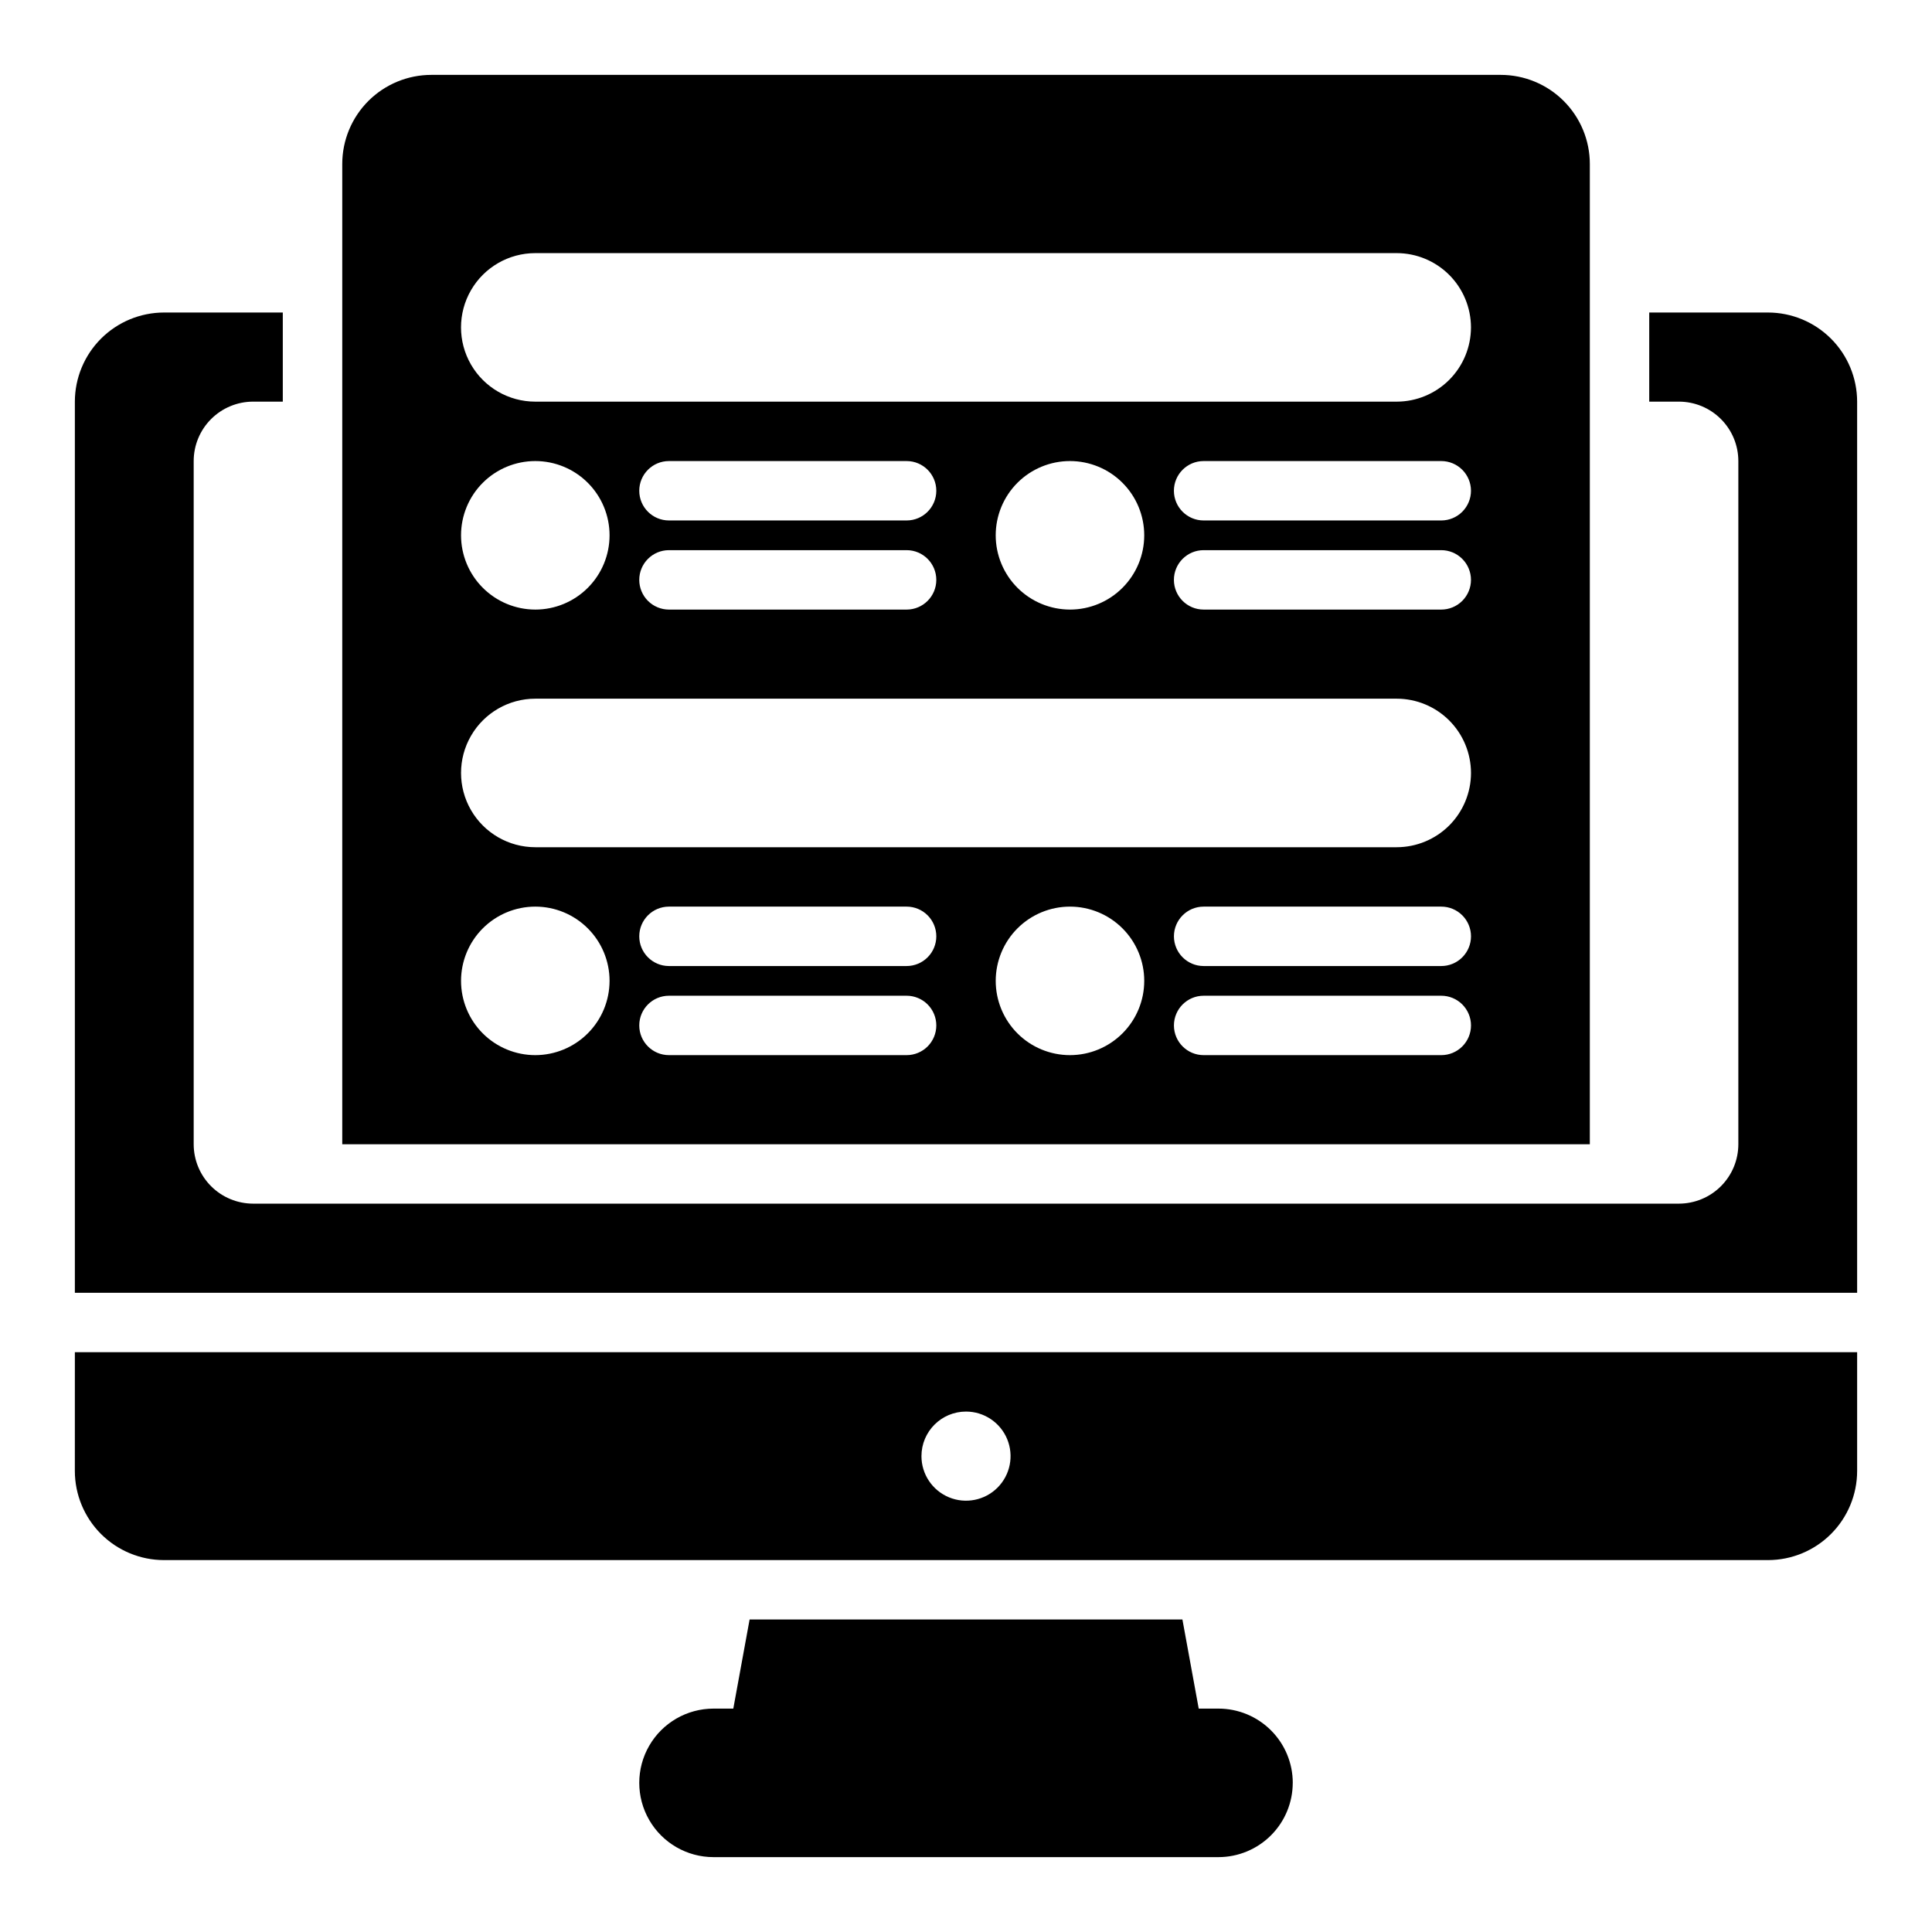 <?xml version="1.0" encoding="UTF-8"?>
<!-- Uploaded to: ICON Repo, www.svgrepo.com, Generator: ICON Repo Mixer Tools -->
<svg fill="#000000" width="800px" height="800px" version="1.1" viewBox="144 144 512 512" xmlns="http://www.w3.org/2000/svg">
 <path d="m486.59 616.48c-0.004 5.215-2.082 10.219-5.769 13.906-3.691 3.691-8.691 5.766-13.91 5.773h-133.82c-7.031 0-13.527-3.75-17.043-9.84-3.516-6.09-3.516-13.594 0-19.68 3.516-6.09 10.012-9.84 17.043-9.84h5.242l4.32-23.617h114.7l4.32 23.617h5.246c5.219 0.004 10.219 2.078 13.91 5.769 3.688 3.688 5.766 8.691 5.769 13.91zm-322.75-114.14h472.32v31.488c-0.008 6.262-2.5 12.262-6.926 16.691-4.426 4.426-10.43 6.918-16.691 6.922h-425.09c-6.262-0.004-12.262-2.496-16.691-6.922-4.426-4.43-6.918-10.43-6.926-16.691zm224.35 27.551h0.004c0 4.777 2.875 9.082 7.289 10.91 4.41 1.828 9.492 0.816 12.867-2.559 3.379-3.379 4.387-8.457 2.559-12.871-1.828-4.41-6.133-7.289-10.906-7.289-6.523 0-11.809 5.289-11.809 11.809zm224.36-303.07h-31.488v23.617h7.871c4.176 0.004 8.18 1.664 11.129 4.617 2.953 2.949 4.613 6.953 4.617 11.129v181.05c-0.004 4.176-1.664 8.176-4.617 11.129-2.949 2.949-6.953 4.609-11.129 4.617h-377.86c-4.176-0.008-8.176-1.668-11.129-4.617-2.953-2.953-4.613-6.953-4.617-11.129v-181.05c0.004-4.176 1.664-8.18 4.617-11.129 2.953-2.953 6.953-4.613 11.129-4.617h7.871v-23.617h-31.488c-6.262 0.008-12.262 2.5-16.691 6.926-4.426 4.426-6.918 10.43-6.926 16.691v236.16h472.32v-236.16c-0.008-6.262-2.5-12.266-6.926-16.691s-10.43-6.918-16.691-6.926zm-47.23-39.359v259.78h-330.62v-259.78c0-6.262 2.488-12.27 6.914-16.699 4.43-4.43 10.438-6.918 16.699-6.918h283.39c6.262 0 12.27 2.488 16.699 6.918 4.43 4.43 6.918 10.438 6.918 16.699zm-259.78 216.48c0-5.219-2.074-10.223-5.766-13.914-3.691-3.691-8.695-5.766-13.914-5.766-5.223 0-10.227 2.074-13.918 5.766-3.691 3.691-5.762 8.695-5.762 13.914s2.07 10.227 5.762 13.918c3.691 3.691 8.695 5.762 13.918 5.762 5.215-0.004 10.219-2.082 13.906-5.769 3.691-3.691 5.766-8.691 5.773-13.91zm86.59 11.809c0-2.086-0.828-4.09-2.305-5.566-1.477-1.477-3.477-2.305-5.566-2.305h-62.977c-4.348 0-7.871 3.523-7.871 7.871 0 4.348 3.523 7.871 7.871 7.871h62.977c2.09 0 4.09-0.828 5.566-2.305 1.477-1.477 2.305-3.477 2.305-5.566zm0-23.617c0-2.086-0.828-4.09-2.305-5.566-1.477-1.477-3.477-2.305-5.566-2.305h-62.977c-4.348 0-7.871 3.523-7.871 7.871s3.523 7.875 7.871 7.875h62.977c2.09 0 4.09-0.832 5.566-2.309 1.477-1.477 2.305-3.477 2.305-5.566zm55.105 11.809c0-5.219-2.074-10.223-5.766-13.914-3.688-3.691-8.695-5.766-13.914-5.766s-10.227 2.074-13.918 5.766c-3.688 3.691-5.762 8.695-5.762 13.914s2.074 10.227 5.762 13.918c3.691 3.691 8.699 5.762 13.918 5.762 5.219-0.004 10.219-2.078 13.91-5.769 3.688-3.688 5.766-8.691 5.769-13.91zm86.594 11.809c0-2.086-0.832-4.09-2.309-5.566-1.477-1.477-3.477-2.305-5.566-2.305h-62.973c-4.348 0-7.875 3.523-7.875 7.871 0 4.348 3.527 7.871 7.875 7.871h62.977-0.004c2.09 0 4.09-0.828 5.566-2.305 1.477-1.477 2.309-3.477 2.309-5.566zm0-23.617c0-2.086-0.832-4.09-2.309-5.566-1.477-1.477-3.477-2.305-5.566-2.305h-62.973c-4.348 0-7.875 3.523-7.875 7.871s3.527 7.875 7.875 7.875h62.977-0.004c2.09 0 4.09-0.832 5.566-2.309 1.477-1.477 2.309-3.477 2.309-5.566zm0-43.297v0.004c-0.008-5.219-2.082-10.223-5.769-13.91-3.691-3.691-8.695-5.766-13.91-5.773h-228.29c-7.031 0-13.527 3.754-17.043 9.844-3.516 6.086-3.516 13.59 0 19.68 3.516 6.086 10.012 9.84 17.043 9.84h228.29c5.215-0.008 10.219-2.082 13.91-5.769 3.688-3.691 5.762-8.695 5.769-13.91zm-247.97-43.293c5.219 0 10.223-2.074 13.914-5.766 3.691-3.691 5.766-8.695 5.766-13.914 0-5.223-2.074-10.227-5.766-13.918-3.691-3.691-8.695-5.762-13.914-5.762-5.223 0-10.227 2.07-13.918 5.762s-5.762 8.695-5.762 13.918c0.004 5.215 2.078 10.219 5.769 13.906 3.688 3.691 8.691 5.766 13.91 5.773zm27.551-7.871c0 2.086 0.828 4.09 2.305 5.566 1.477 1.473 3.481 2.305 5.566 2.305h62.977c4.348 0 7.871-3.523 7.871-7.871 0-4.348-3.523-7.875-7.871-7.875h-62.977c-4.348 0-7.871 3.527-7.871 7.875zm7.871-15.742h62.977v-0.004c4.348 0 7.871-3.523 7.871-7.871s-3.523-7.871-7.871-7.871h-62.977c-4.348 0-7.871 3.523-7.871 7.871s3.523 7.871 7.871 7.871zm106.27 23.617v-0.004c5.219 0 10.227-2.074 13.914-5.766 3.691-3.691 5.766-8.695 5.766-13.914 0-5.223-2.074-10.227-5.766-13.918-3.688-3.691-8.695-5.762-13.914-5.762s-10.227 2.07-13.918 5.762c-3.688 3.691-5.762 8.695-5.762 13.918 0.004 5.215 2.078 10.219 5.769 13.91 3.691 3.688 8.691 5.762 13.91 5.769zm106.27-7.875c0-2.09-0.832-4.094-2.309-5.566-1.477-1.477-3.477-2.309-5.566-2.309h-62.973c-4.348 0-7.875 3.527-7.875 7.875 0 4.348 3.527 7.871 7.875 7.871h62.977-0.004c2.09 0 4.09-0.832 5.566-2.305 1.477-1.477 2.309-3.481 2.309-5.566zm0-23.617c0-2.09-0.832-4.09-2.309-5.566-1.477-1.477-3.477-2.305-5.566-2.305h-62.973c-4.348 0-7.875 3.523-7.875 7.871s3.527 7.871 7.875 7.871h62.977-0.004c2.09 0 4.09-0.828 5.566-2.305 1.477-1.477 2.309-3.481 2.309-5.566zm0-43.297c-0.008-5.219-2.082-10.219-5.769-13.91-3.691-3.688-8.695-5.766-13.91-5.769h-228.29c-7.031 0-13.527 3.75-17.043 9.84s-3.516 13.59 0 19.68 10.012 9.84 17.043 9.84h228.29c5.215-0.004 10.219-2.082 13.91-5.769 3.688-3.691 5.762-8.691 5.769-13.91z"/>
</svg>
